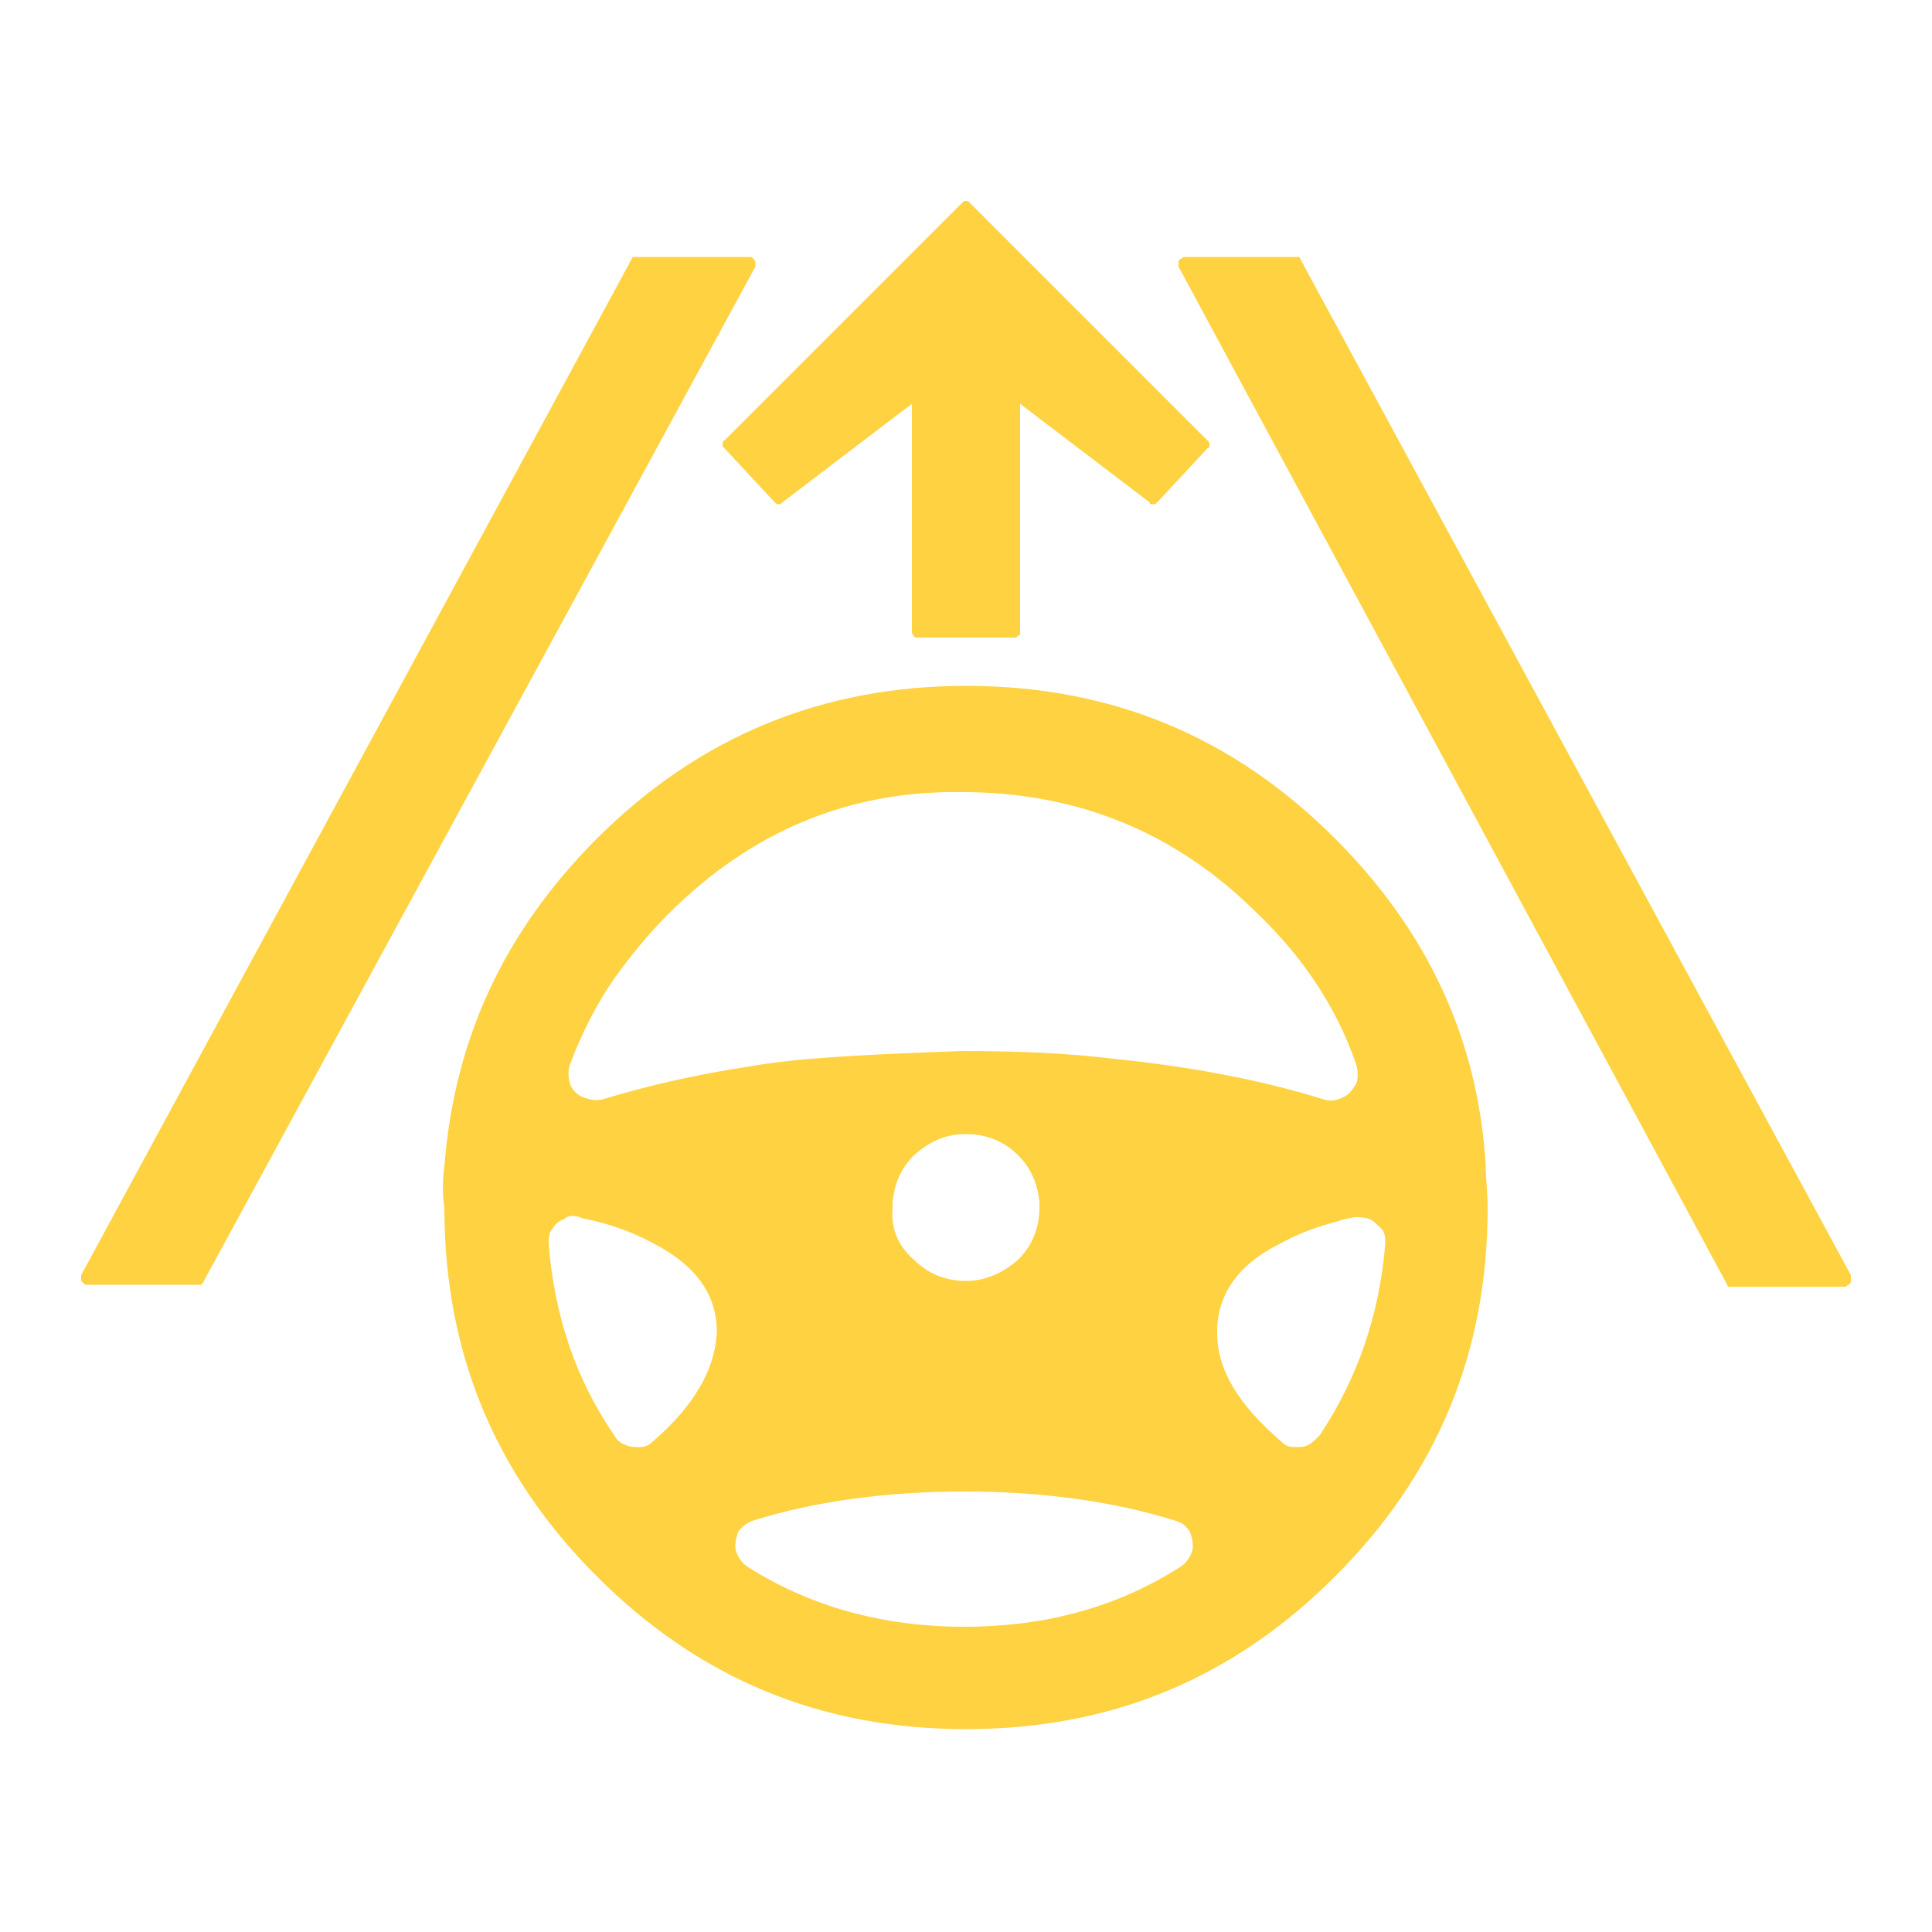 <?xml version="1.0" encoding="utf-8"?>
<!-- Generator: Adobe Illustrator 27.0.1, SVG Export Plug-In . SVG Version: 6.00 Build 0)  -->
<svg xmlns="http://www.w3.org/2000/svg" xmlns:xlink="http://www.w3.org/1999/xlink" version="1.1" id="Layer_1" x="0px" y="0px" viewBox="0 0 100 100" style="enable-background:new 0 0 100 100;" xml:space="preserve" width="100" height="100">
<style type="text/css">
	.st0{fill-rule:evenodd;clip-rule:evenodd;fill:none;}
	.st1{fill-rule:evenodd;clip-rule:evenodd;fill:#FFD242;}
</style>
<g>
	<rect class="st0" width="100" height="100"/>
	<g>
		<g>
			<g>
				<path class="st1" d="M23,60.4C23,60.4,23,60.4,23,60.4c0.5-6.6,3.1-12.2,7.9-17c5.3-5.3,11.7-7.9,19.1-7.9h0      c7.5,0,13.8,2.6,19.1,7.9c4.8,4.8,7.4,10.4,7.8,16.9c0,0,0,0,0,0c0,0.7,0.1,1.4,0.1,2.2c0,7.5-2.6,13.8-7.9,19.1      c-5.3,5.3-11.6,7.9-19.1,7.9h0c-7.5,0-13.8-2.6-19.1-7.9l0,0c-5.3-5.3-7.9-11.6-7.9-19.1C22.9,61.8,22.9,61.1,23,60.4z       M38.1,80.3c0.1,0.3,0.3,0.6,0.6,0.8c3.3,2.1,7.1,3.1,11.2,3.1h0c4.2,0,7.9-1,11.2-3.1c0.3-0.2,0.5-0.5,0.6-0.8      c0.1-0.3,0-0.7-0.1-1c-0.2-0.3-0.4-0.5-0.8-0.6c-3.2-1-6.9-1.5-10.9-1.5c0,0,0,0,0,0c-4,0-7.7,0.5-10.9,1.5      c-0.3,0.1-0.6,0.3-0.8,0.6C38.1,79.6,38,80,38.1,80.3z M47.3,65.2L47.3,65.2c0.7,0.7,1.6,1.1,2.7,1.1c1,0,1.9-0.4,2.7-1.1      c0.7-0.7,1.1-1.6,1.1-2.7c0-0.1,0-0.2,0-0.3c-0.1-0.9-0.4-1.7-1.1-2.4c-0.7-0.7-1.6-1.1-2.7-1.1c-1.1,0-1.9,0.4-2.7,1.1      c-0.7,0.7-1,1.5-1.1,2.4c0,0.1,0,0.2,0,0.3C46.1,63.6,46.5,64.5,47.3,65.2z M30,63c-0.3-0.1-0.6-0.1-0.8,0.1      c-0.3,0.1-0.5,0.3-0.6,0.5c-0.2,0.2-0.2,0.5-0.2,0.8c0.3,3.7,1.4,7,3.4,9.9c0.1,0.2,0.3,0.4,0.6,0.5c0.2,0.1,0.5,0.1,0.7,0.1      c0.3,0,0.5-0.1,0.7-0.3c2.1-1.8,3.2-3.7,3.3-5.6c0,0,0-0.1,0-0.1c0-1.9-1.1-3.4-3.2-4.5c-0.9-0.5-1.9-0.9-3.1-1.2      C30.4,63.1,30.2,63.1,30,63z M34.6,47.3c-1,1-1.9,2.1-2.7,3.2c-1,1.4-1.8,3-2.4,4.6c-0.1,0.3-0.1,0.6,0,1      c0.1,0.3,0.4,0.6,0.7,0.7c0.3,0.1,0.6,0.2,1,0.1c2.3-0.7,4.9-1.3,7.6-1.7c1.1-0.2,2.1-0.3,3.2-0.4c2.5-0.2,5.1-0.3,7.8-0.4      c2.8,0,5.4,0.1,7.8,0.4c4,0.4,7.7,1.1,10.9,2.1c0.3,0.1,0.6,0.1,1-0.1c0.3-0.1,0.5-0.4,0.7-0.7c0.1-0.3,0.1-0.6,0-1      c-1-2.9-2.7-5.5-5.1-7.8c-4.2-4.2-9.3-6.3-15.3-6.3C44,40.9,38.9,43,34.6,47.3z M69.3,63.2c-1.2,0.3-2.2,0.7-3.1,1.2      c-2.2,1.1-3.2,2.7-3.2,4.5c0,0,0,0.1,0,0.1c0,1.9,1.1,3.7,3.3,5.6c0.2,0.2,0.4,0.3,0.7,0.3c0.3,0,0.5,0,0.7-0.1      c0.2-0.1,0.4-0.3,0.6-0.5c2-3,3.1-6.3,3.4-9.9c0-0.3,0-0.6-0.2-0.8c-0.2-0.2-0.4-0.4-0.6-0.5c-0.3-0.1-0.5-0.1-0.8-0.1      C69.7,63.1,69.5,63.1,69.3,63.2z"/>
			</g>
			<g>
				<path class="st1" d="M50.2,10.5l12.3,12.3c0.1,0.1,0.1,0.1,0.1,0.2c0,0.1,0,0.2-0.1,0.2L59.9,26c-0.1,0.1-0.1,0.1-0.2,0.1      c-0.1,0-0.2,0-0.2-0.1l-6.7-5.1v11.8c0,0.1,0,0.2-0.1,0.2C52.6,33,52.6,33,52.5,33h-5c-0.1,0-0.2,0-0.2-0.1      c-0.1-0.1-0.1-0.1-0.1-0.2V20.9L40.5,26c-0.1,0.1-0.1,0.1-0.2,0.1c-0.1,0-0.1,0-0.2-0.1l-2.6-2.8c-0.1-0.1-0.1-0.1-0.1-0.2      c0-0.1,0-0.2,0.1-0.2l12.3-12.3c0.1-0.1,0.1-0.1,0.2-0.1C50.1,10.4,50.1,10.4,50.2,10.5z"/>
			</g>
			<path class="st1" d="M39.1,13.6c0,0.1,0,0.1,0,0.2L10.5,66.4c0,0-0.1,0.1-0.1,0.1c0,0-0.1,0-0.2,0H4.5c-0.1,0-0.1,0-0.2-0.1     c-0.1-0.1-0.1-0.1-0.1-0.2c0-0.1,0-0.1,0-0.2l28.5-52.6c0-0.1,0.1-0.1,0.1-0.1c0,0,0.1,0,0.2,0h5.8c0.1,0,0.1,0,0.2,0.1     C39,13.4,39.1,13.5,39.1,13.6z"/>
			<path class="st1" d="M95.7,66.5c-0.1,0-0.1,0.1-0.2,0.1h-5.8c-0.1,0-0.1,0-0.2,0c-0.1,0-0.1-0.1-0.1-0.1L61,13.8     c0-0.1,0-0.1,0-0.2c0-0.1,0-0.1,0.1-0.2c0.1,0,0.1-0.1,0.2-0.1H67c0.1,0,0.1,0,0.2,0c0.1,0,0.1,0.1,0.1,0.1l28.5,52.6     c0,0.1,0,0.1,0,0.2C95.8,66.4,95.8,66.4,95.7,66.5z"/>
		</g>
	</g>
</g>
</svg>

